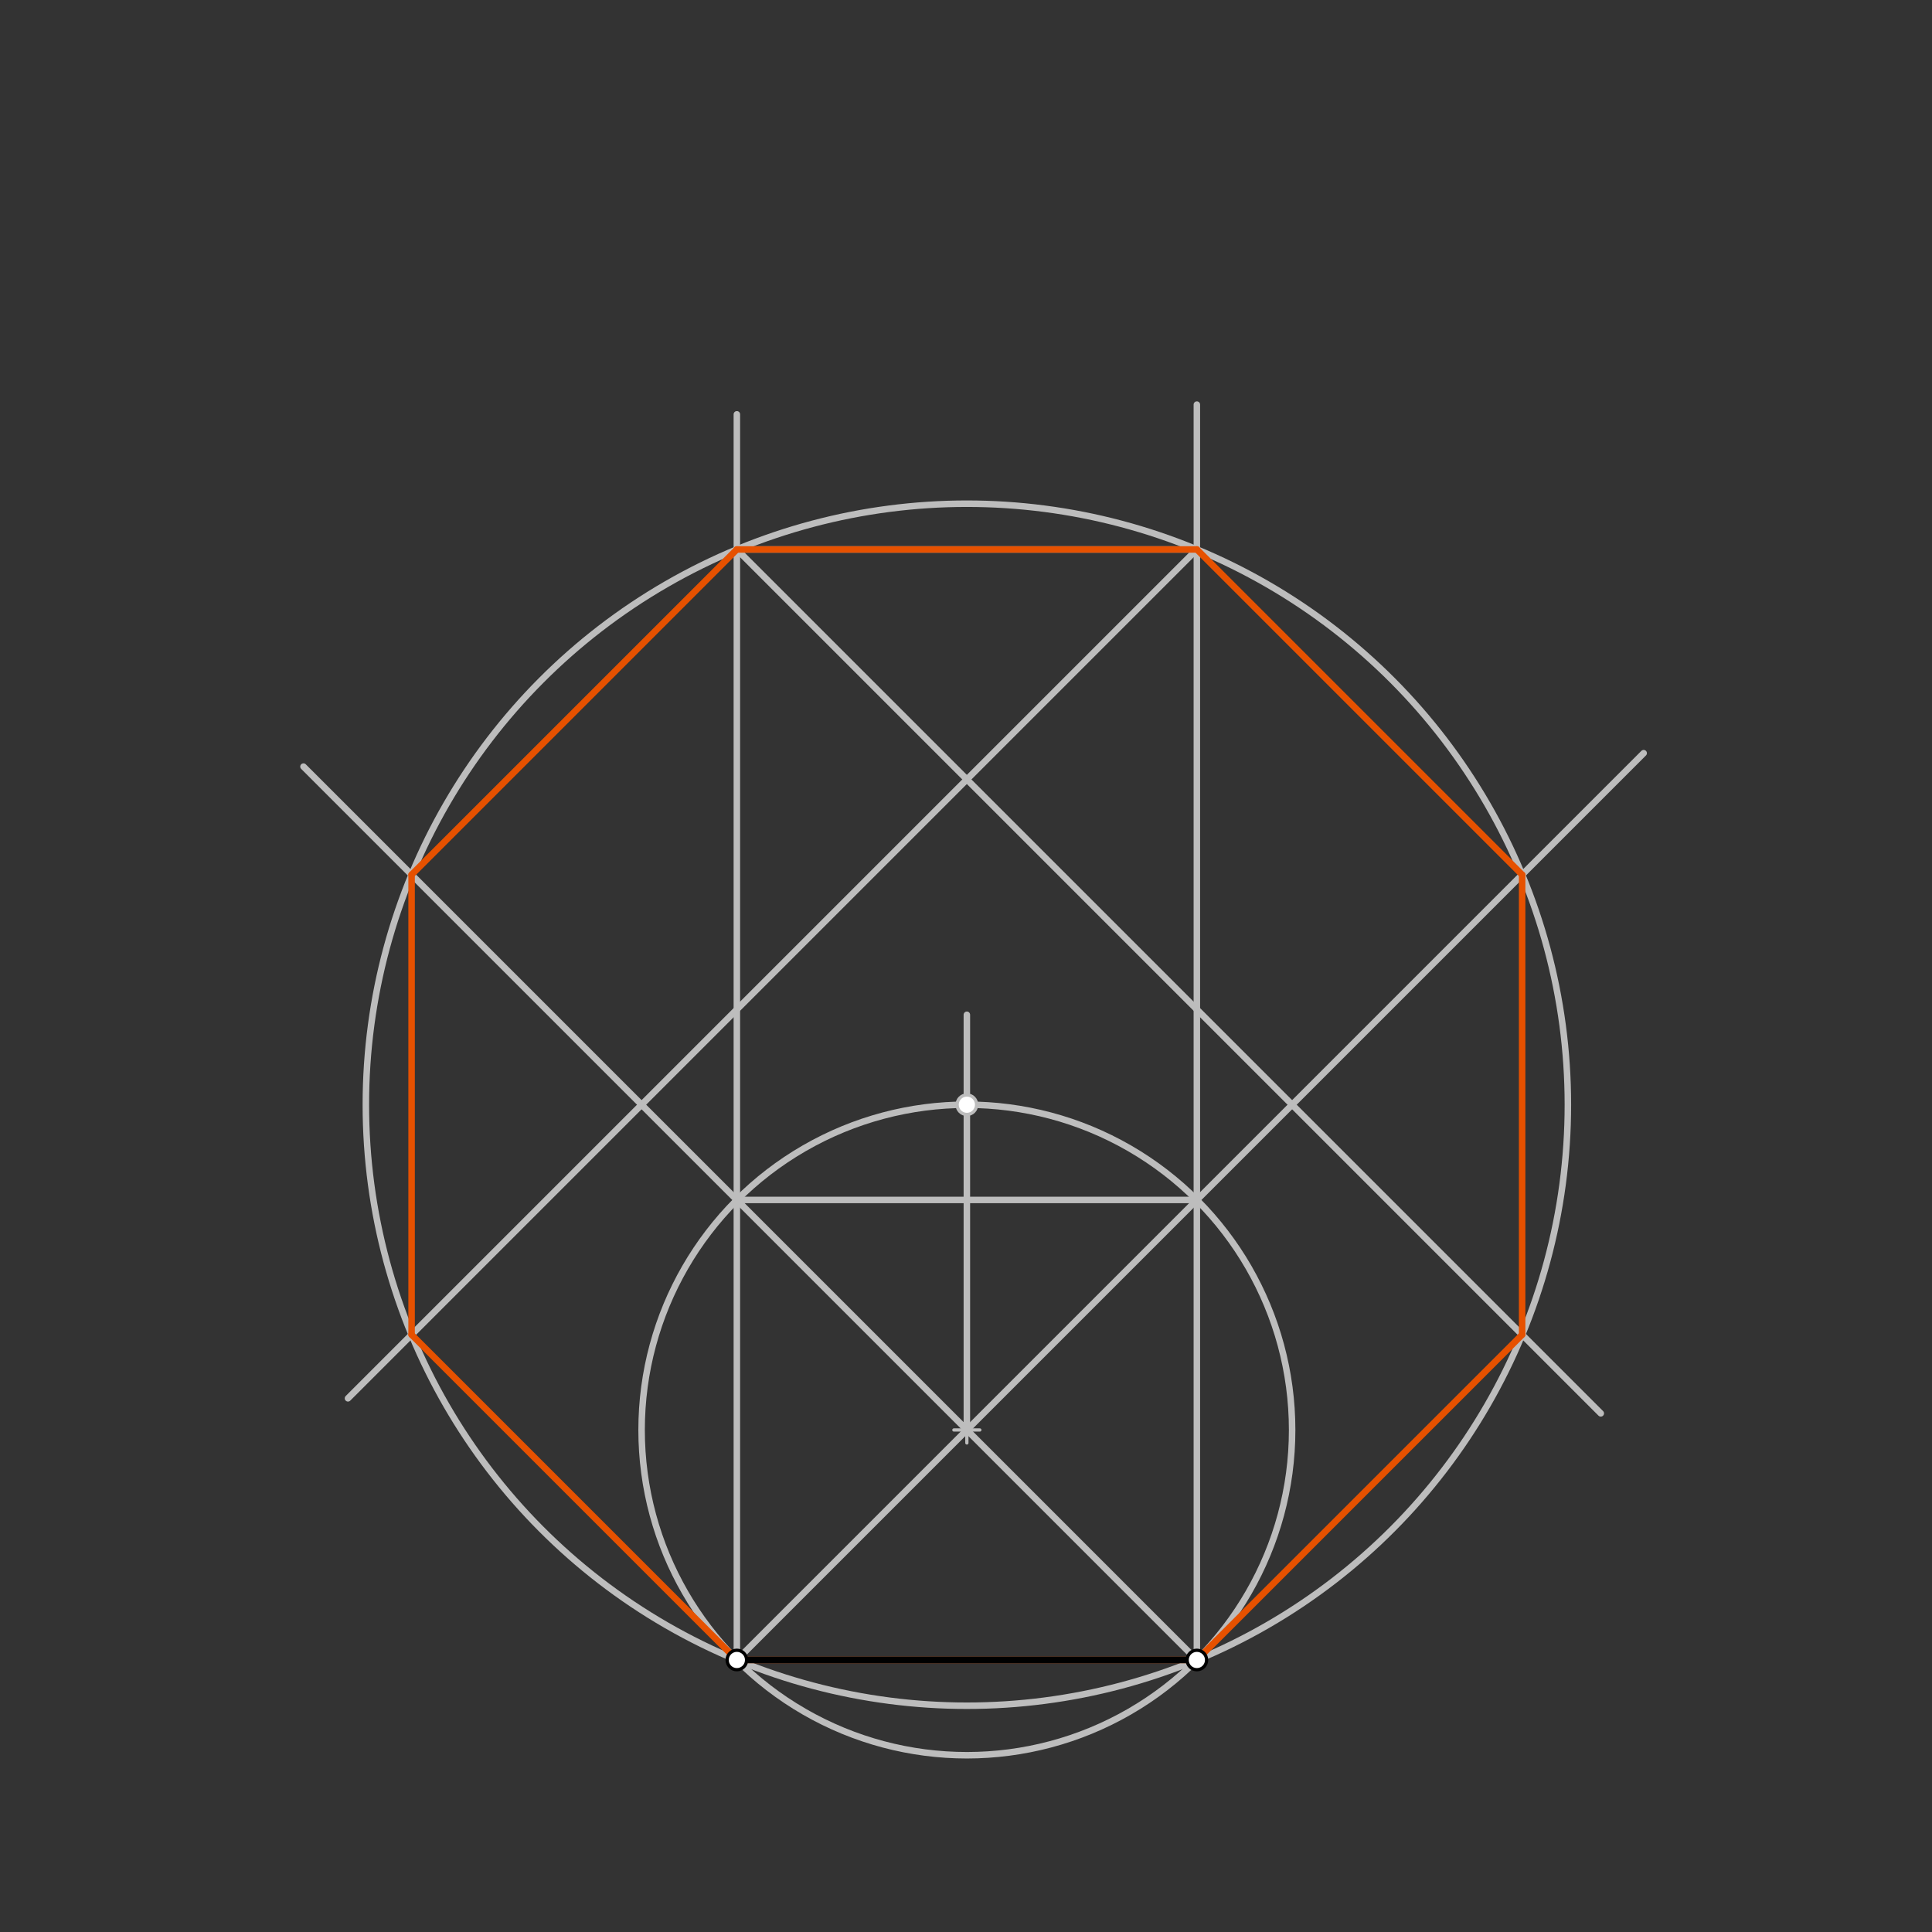 <svg xmlns="http://www.w3.org/2000/svg" class="svg--1it" height="100%" preserveAspectRatio="xMidYMid meet" viewBox="0 0 595.276 595.276" width="100%"><rect x="0" y="0" width="595.276" height="595.276" fill="#333333" stroke="none"/><defs><marker id="marker-arrow" markerHeight="16" markerUnits="userSpaceOnUse" markerWidth="24" orient="auto-start-reverse" refX="24" refY="4" viewBox="0 0 24 8"><path d="M 0 0 L 24 4 L 0 8 z" stroke="inherit"></path></marker></defs><g class="aux-layer--1FB"><g class="element--2qn"><line stroke="#BDBDBD" stroke-dasharray="none" stroke-linecap="round" stroke-width="2" x1="227.037" x2="227.037" y1="511.463" y2="369.73"></line></g><g class="element--2qn"><line stroke="#BDBDBD" stroke-dasharray="none" stroke-linecap="round" stroke-width="2" x1="227.037" x2="368.77" y1="369.73" y2="369.73"></line></g><g class="element--2qn"><line stroke="#BDBDBD" stroke-dasharray="none" stroke-linecap="round" stroke-width="2" x1="368.77" x2="368.77" y1="369.73" y2="511.463"></line></g><g class="element--2qn"><line stroke="#BDBDBD" stroke-dasharray="none" stroke-linecap="round" stroke-width="2" x1="368.77" x2="227.037" y1="511.463" y2="369.73"></line></g><g class="element--2qn"><line stroke="#BDBDBD" stroke-dasharray="none" stroke-linecap="round" stroke-width="2" x1="227.037" x2="368.77" y1="511.463" y2="369.73"></line></g><g class="element--2qn"><g class="center--1s5"><line x1="293.904" y1="440.596" x2="301.904" y2="440.596" stroke="#BDBDBD" stroke-width="1" stroke-linecap="round"></line><line x1="297.904" y1="436.596" x2="297.904" y2="444.596" stroke="#BDBDBD" stroke-width="1" stroke-linecap="round"></line><circle class="hit--230" cx="297.904" cy="440.596" r="4" stroke="none" fill="transparent"></circle></g><circle cx="297.904" cy="440.596" fill="none" r="100.22" stroke="#BDBDBD" stroke-dasharray="none" stroke-width="2"></circle></g><g class="element--2qn"><line stroke="#BDBDBD" stroke-dasharray="none" stroke-linecap="round" stroke-width="2" x1="297.904" x2="297.904" y1="440.596" y2="312.662"></line></g><g class="element--2qn"><g class="center--1s5"><line x1="293.904" y1="340.377" x2="301.904" y2="340.377" stroke="#BDBDBD" stroke-width="1" stroke-linecap="round"></line><line x1="297.904" y1="336.377" x2="297.904" y2="344.377" stroke="#BDBDBD" stroke-width="1" stroke-linecap="round"></line><circle class="hit--230" cx="297.904" cy="340.377" r="4" stroke="none" fill="transparent"></circle></g><circle cx="297.904" cy="340.377" fill="none" r="185.182" stroke="#BDBDBD" stroke-dasharray="none" stroke-width="2"></circle></g><g class="element--2qn"><line stroke="#BDBDBD" stroke-dasharray="none" stroke-linecap="round" stroke-width="2" x1="368.77" x2="368.77" y1="369.73" y2="124.662"></line></g><g class="element--2qn"><line stroke="#BDBDBD" stroke-dasharray="none" stroke-linecap="round" stroke-width="2" x1="227.037" x2="227.037" y1="369.73" y2="127.662"></line></g><g class="element--2qn"><line stroke="#BDBDBD" stroke-dasharray="none" stroke-linecap="round" stroke-width="2" x1="227.037" x2="93.504" y1="369.73" y2="236.196"></line></g><g class="element--2qn"><line stroke="#BDBDBD" stroke-dasharray="none" stroke-linecap="round" stroke-width="2" x1="368.77" x2="506.437" y1="369.73" y2="232.062"></line></g><g class="element--2qn"><line stroke="#BDBDBD" stroke-dasharray="none" stroke-linecap="round" stroke-width="2" x1="368.77" x2="107.218" y1="169.291" y2="430.843"></line></g><g class="element--2qn"><line stroke="#BDBDBD" stroke-dasharray="none" stroke-linecap="round" stroke-width="2" x1="368.77" x2="227.037" y1="169.29" y2="169.29"></line></g><g class="element--2qn"><line stroke="#BDBDBD" stroke-dasharray="none" stroke-linecap="round" stroke-width="2" x1="227.037" x2="493.223" y1="169.29" y2="435.476"></line></g><g class="element--2qn"><line stroke="#E65100" stroke-dasharray="none" stroke-linecap="round" stroke-width="2" x1="368.77" x2="227.037" y1="169.29" y2="169.29"></line></g><g class="element--2qn"><line stroke="#E65100" stroke-dasharray="none" stroke-linecap="round" stroke-width="2" x1="227.037" x2="126.818" y1="169.29" y2="269.51"></line></g><g class="element--2qn"><line stroke="#E65100" stroke-dasharray="none" stroke-linecap="round" stroke-width="2" x1="126.818" x2="126.818" y1="269.51" y2="411.243"></line></g><g class="element--2qn"><line stroke="#E65100" stroke-dasharray="none" stroke-linecap="round" stroke-width="2" x1="126.818" x2="227.037" y1="411.243" y2="511.463"></line></g><g class="element--2qn"><line stroke="#E65100" stroke-dasharray="none" stroke-linecap="round" stroke-width="2" x1="227.037" x2="368.77" y1="511.463" y2="511.463"></line></g><g class="element--2qn"><line stroke="#E65100" stroke-dasharray="none" stroke-linecap="round" stroke-width="2" x1="368.77" x2="468.99" y1="511.463" y2="411.243"></line></g><g class="element--2qn"><line stroke="#E65100" stroke-dasharray="none" stroke-linecap="round" stroke-width="2" x1="468.99" x2="468.99" y1="411.243" y2="269.51"></line></g><g class="element--2qn"><line stroke="#E65100" stroke-dasharray="none" stroke-linecap="round" stroke-width="2" x1="468.99" x2="368.77" y1="269.51" y2="169.29"></line></g><g class="element--2qn"><circle cx="297.904" cy="340.377" r="3" stroke="#BDBDBD" stroke-width="1" fill="#ffffff"></circle>}</g></g><g class="main-layer--3Vd"><g class="element--2qn"><line stroke="#000000" stroke-dasharray="none" stroke-linecap="round" stroke-width="2" x1="227.037" x2="368.77" y1="511.463" y2="511.463"></line></g><g class="element--2qn"><circle cx="227.037" cy="511.463" r="3" stroke="#000000" stroke-width="1" fill="#ffffff"></circle>}</g><g class="element--2qn"><circle cx="368.77" cy="511.463" r="3" stroke="#000000" stroke-width="1" fill="#ffffff"></circle>}</g></g><g class="snaps-layer--2PT"></g><g class="temp-layer--rAP"></g></svg>